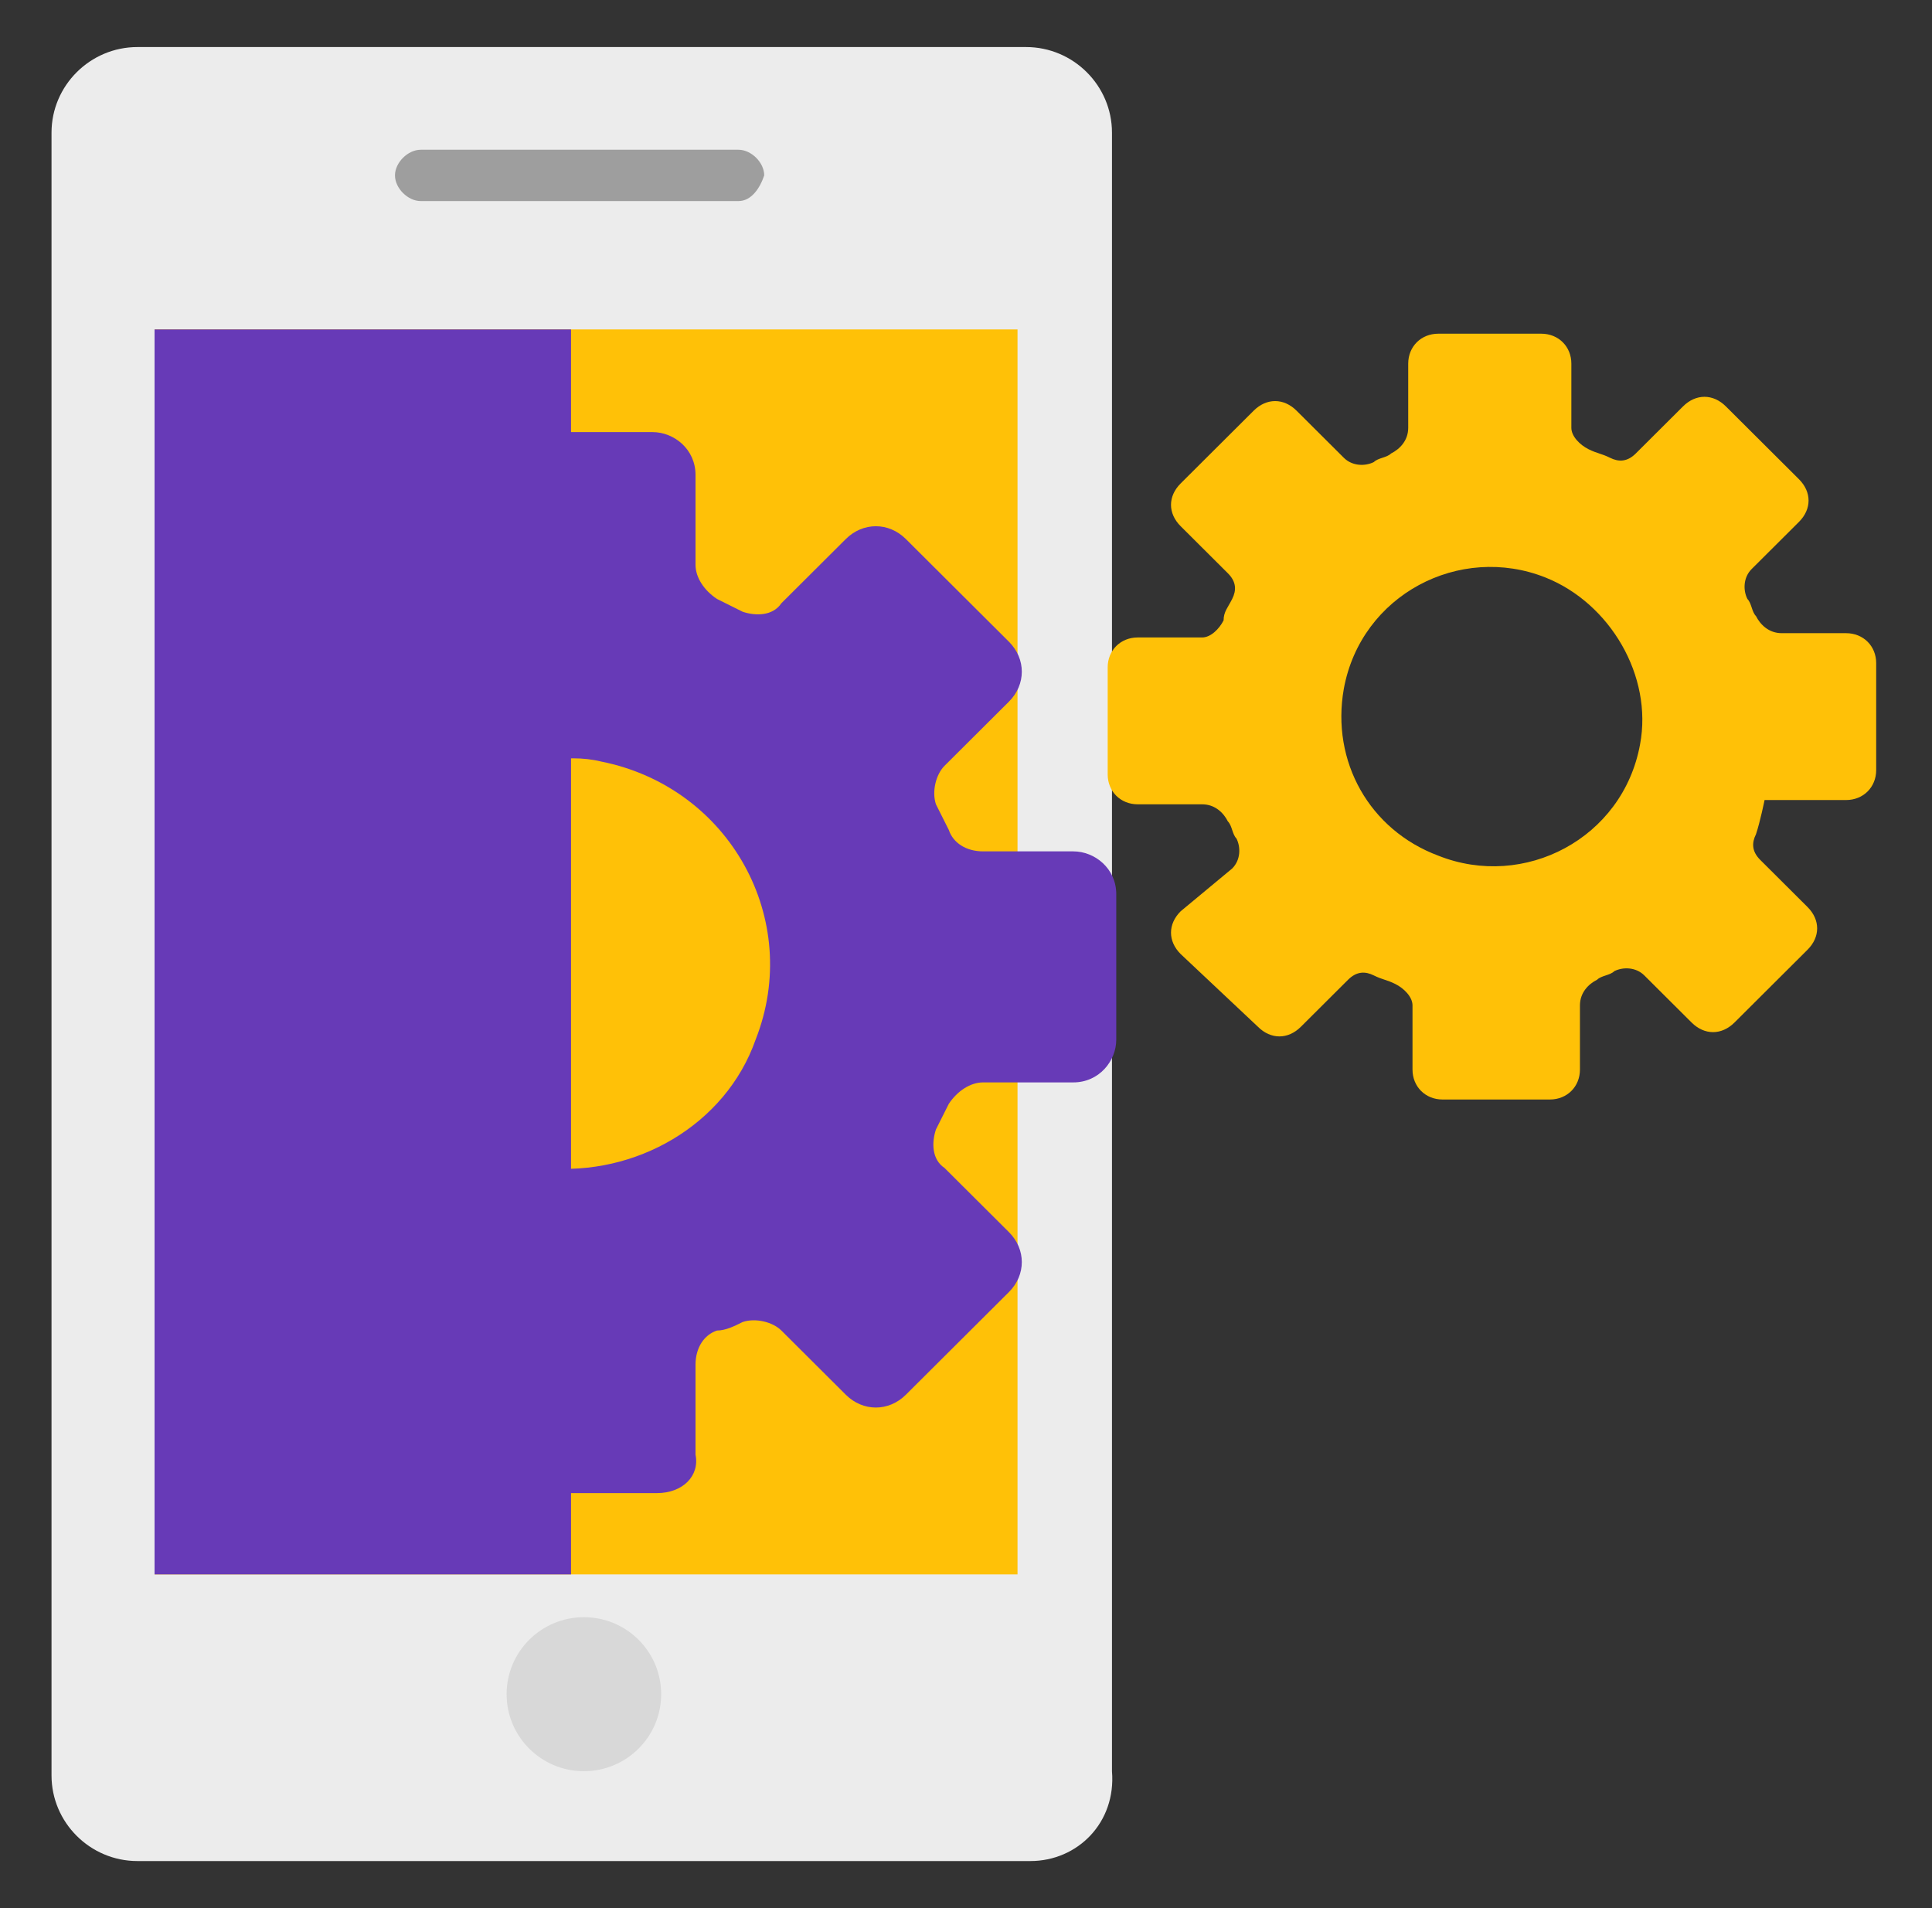 <?xml version="1.0" encoding="UTF-8"?>
<svg width="162px" height="160px" viewBox="0 0 162 160" version="1.1" xmlns="http://www.w3.org/2000/svg" xmlns:xlink="http://www.w3.org/1999/xlink">
    <rect x="0" y="0" width="162" height="160" fill="#333333" stroke="none"/>
    <title>SubType_03_Appsdevelopment</title>
    <g id="页面-1" stroke="none" stroke-width="1" fill="none" fill-rule="evenodd">
        <g id="SubType_03_Appsdevelopment" fill-rule="nonzero">
            <g id="XMLID_879_" transform="translate(4.32, 3.946)">
                <path d="M82.08,152.108 L7.2,152.108 C3.24,152.108 0,148.879 0,144.933 L0,7.175 C0,3.229 3.24,0 7.2,0 L81.72,0 C85.68,0 88.92,3.229 88.92,7.175 L88.92,144.574 C89.28,148.879 86.04,152.108 82.08,152.108 Z" id="XMLID_884_" fill="#ECECEC"></path>
                <rect id="XMLID_883_" fill="#FFC107" x="8.64" y="23.677" width="72.36" height="104.395"></rect>
                <rect id="XMLID_874_" fill="#673AB7" x="8.64" y="23.677" width="34.92" height="104.395"></rect>
                <ellipse id="XMLID_881_" fill="#D8D8D8" cx="44.64" cy="138.117" rx="6.48" ry="6.457"></ellipse>
                <path d="M57.6,12.915 L30.96,12.915 C29.88,12.915 28.8,11.839 28.8,10.762 L28.8,10.762 C28.8,9.686 29.88,8.61 30.96,8.61 L57.6,8.61 C58.68,8.61 59.76,9.686 59.76,10.762 L59.76,10.762 C59.4,11.839 58.68,12.915 57.6,12.915 Z" id="XMLID_875_" fill="#9E9E9E"></path>
                <path d="M50.76,121.256 L41.4,121.256 L41.4,93.991 C48.96,94.709 56.52,90.404 59.04,83.229 C63,73.184 56.88,62.063 46.08,59.91 C44.64,59.552 42.84,59.552 41.4,59.91 L41.4,32.287 L50.4,32.287 C52.2,32.287 54,33.722 54,35.874 L54,43.408 C54,44.484 54.72,45.561 55.8,46.278 C56.52,46.637 57.24,46.996 57.96,47.354 C59.04,47.713 60.48,47.713 61.2,46.637 L66.6,41.256 C68.04,39.821 70.2,39.821 71.64,41.256 L80.28,49.865 C81.72,51.3 81.72,53.453 80.28,54.888 L74.88,60.269 C74.16,60.987 73.8,62.422 74.16,63.498 C74.52,64.215 74.88,64.933 75.24,65.65 C75.6,66.726 76.68,67.444 78.12,67.444 L85.68,67.444 C87.48,67.444 89.28,68.879 89.28,71.031 L89.28,83.229 C89.28,85.022 87.84,86.816 85.68,86.816 L78.12,86.816 C77.04,86.816 75.96,87.534 75.24,88.61 C74.88,89.327 74.52,90.045 74.16,90.762 C73.8,91.839 73.8,93.274 74.88,93.991 L80.28,99.372 C81.72,100.807 81.72,102.96 80.28,104.395 L71.64,113.004 C70.2,114.439 68.04,114.439 66.6,113.004 L61.2,107.623 C60.48,106.906 59.04,106.547 57.96,106.906 C57.24,107.265 56.52,107.623 55.8,107.623 C54.72,107.982 54,109.058 54,110.493 L54,118.027 C54.36,119.821 52.92,121.256 50.76,121.256 Z" id="XMLID_876_" fill="#673AB7"></path>
                <path d="M143.64,63.139 L150.48,63.139 C151.92,63.139 153,62.063 153,60.628 L153,51.659 C153,50.224 151.92,49.148 150.48,49.148 L145.08,49.148 C144,49.148 143.28,48.43 142.92,47.713 C142.56,47.354 142.56,46.637 142.2,46.278 C141.84,45.561 141.84,44.484 142.56,43.767 L146.52,39.821 C147.6,38.744 147.6,37.309 146.52,36.233 L140.4,30.135 C139.32,29.058 137.88,29.058 136.8,30.135 L132.84,34.081 C132.12,34.798 131.4,34.798 130.68,34.439 C129.96,34.081 129.6,34.081 128.88,33.722 C128.16,33.363 127.44,32.646 127.44,31.928 L127.44,26.547 C127.44,25.112 126.36,24.036 124.92,24.036 L116.28,24.036 C114.84,24.036 113.76,25.112 113.76,26.547 L113.76,31.928 C113.76,33.004 113.04,33.722 112.32,34.081 C111.96,34.439 111.24,34.439 110.88,34.798 C110.16,35.157 109.08,35.157 108.36,34.439 L104.4,30.493 C103.32,29.417 101.88,29.417 100.8,30.493 L94.68,36.592 C93.6,37.668 93.6,39.103 94.68,40.179 L98.64,44.126 C99.36,44.843 99.36,45.561 99,46.278 C98.64,46.996 98.28,47.354 98.28,48.072 C97.92,48.789 97.2,49.507 96.48,49.507 L91.08,49.507 C89.64,49.507 88.56,50.583 88.56,52.018 L88.56,60.987 C88.56,62.422 89.64,63.498 91.08,63.498 L96.48,63.498 C97.56,63.498 98.28,64.215 98.64,64.933 C99,65.291 99,66.009 99.36,66.368 C99.72,67.085 99.72,68.161 99,68.879 L94.68,72.466 C93.6,73.543 93.6,74.978 94.68,76.054 L101.16,82.152 C102.24,83.229 103.68,83.229 104.76,82.152 L108.72,78.206 C109.44,77.489 110.16,77.489 110.88,77.848 C111.6,78.206 111.96,78.206 112.68,78.565 C113.4,78.924 114.12,79.641 114.12,80.359 L114.12,85.74 C114.12,87.175 115.2,88.251 116.64,88.251 L125.64,88.251 C127.08,88.251 128.16,87.175 128.16,85.74 L128.16,80.359 C128.16,79.283 128.88,78.565 129.6,78.206 C129.96,77.848 130.68,77.848 131.04,77.489 C131.76,77.13 132.84,77.13 133.56,77.848 L137.52,81.794 C138.6,82.87 140.04,82.87 141.12,81.794 L147.24,75.695 C148.32,74.619 148.32,73.184 147.24,72.108 L143.28,68.161 C142.56,67.444 142.56,66.726 142.92,66.009 C143.28,64.933 143.64,63.139 143.64,63.139 Z M108.36,53.812 C109.8,45.919 118.08,41.614 125.28,44.484 C130.68,46.637 134.28,52.735 133.2,58.475 C131.76,66.368 123.48,70.673 116.28,67.803 C110.52,65.65 107.28,59.91 108.36,53.812 Z" id="XMLID_873_" fill="#FFC107"></path>
            </g>
        </g>
    </g>
</svg>